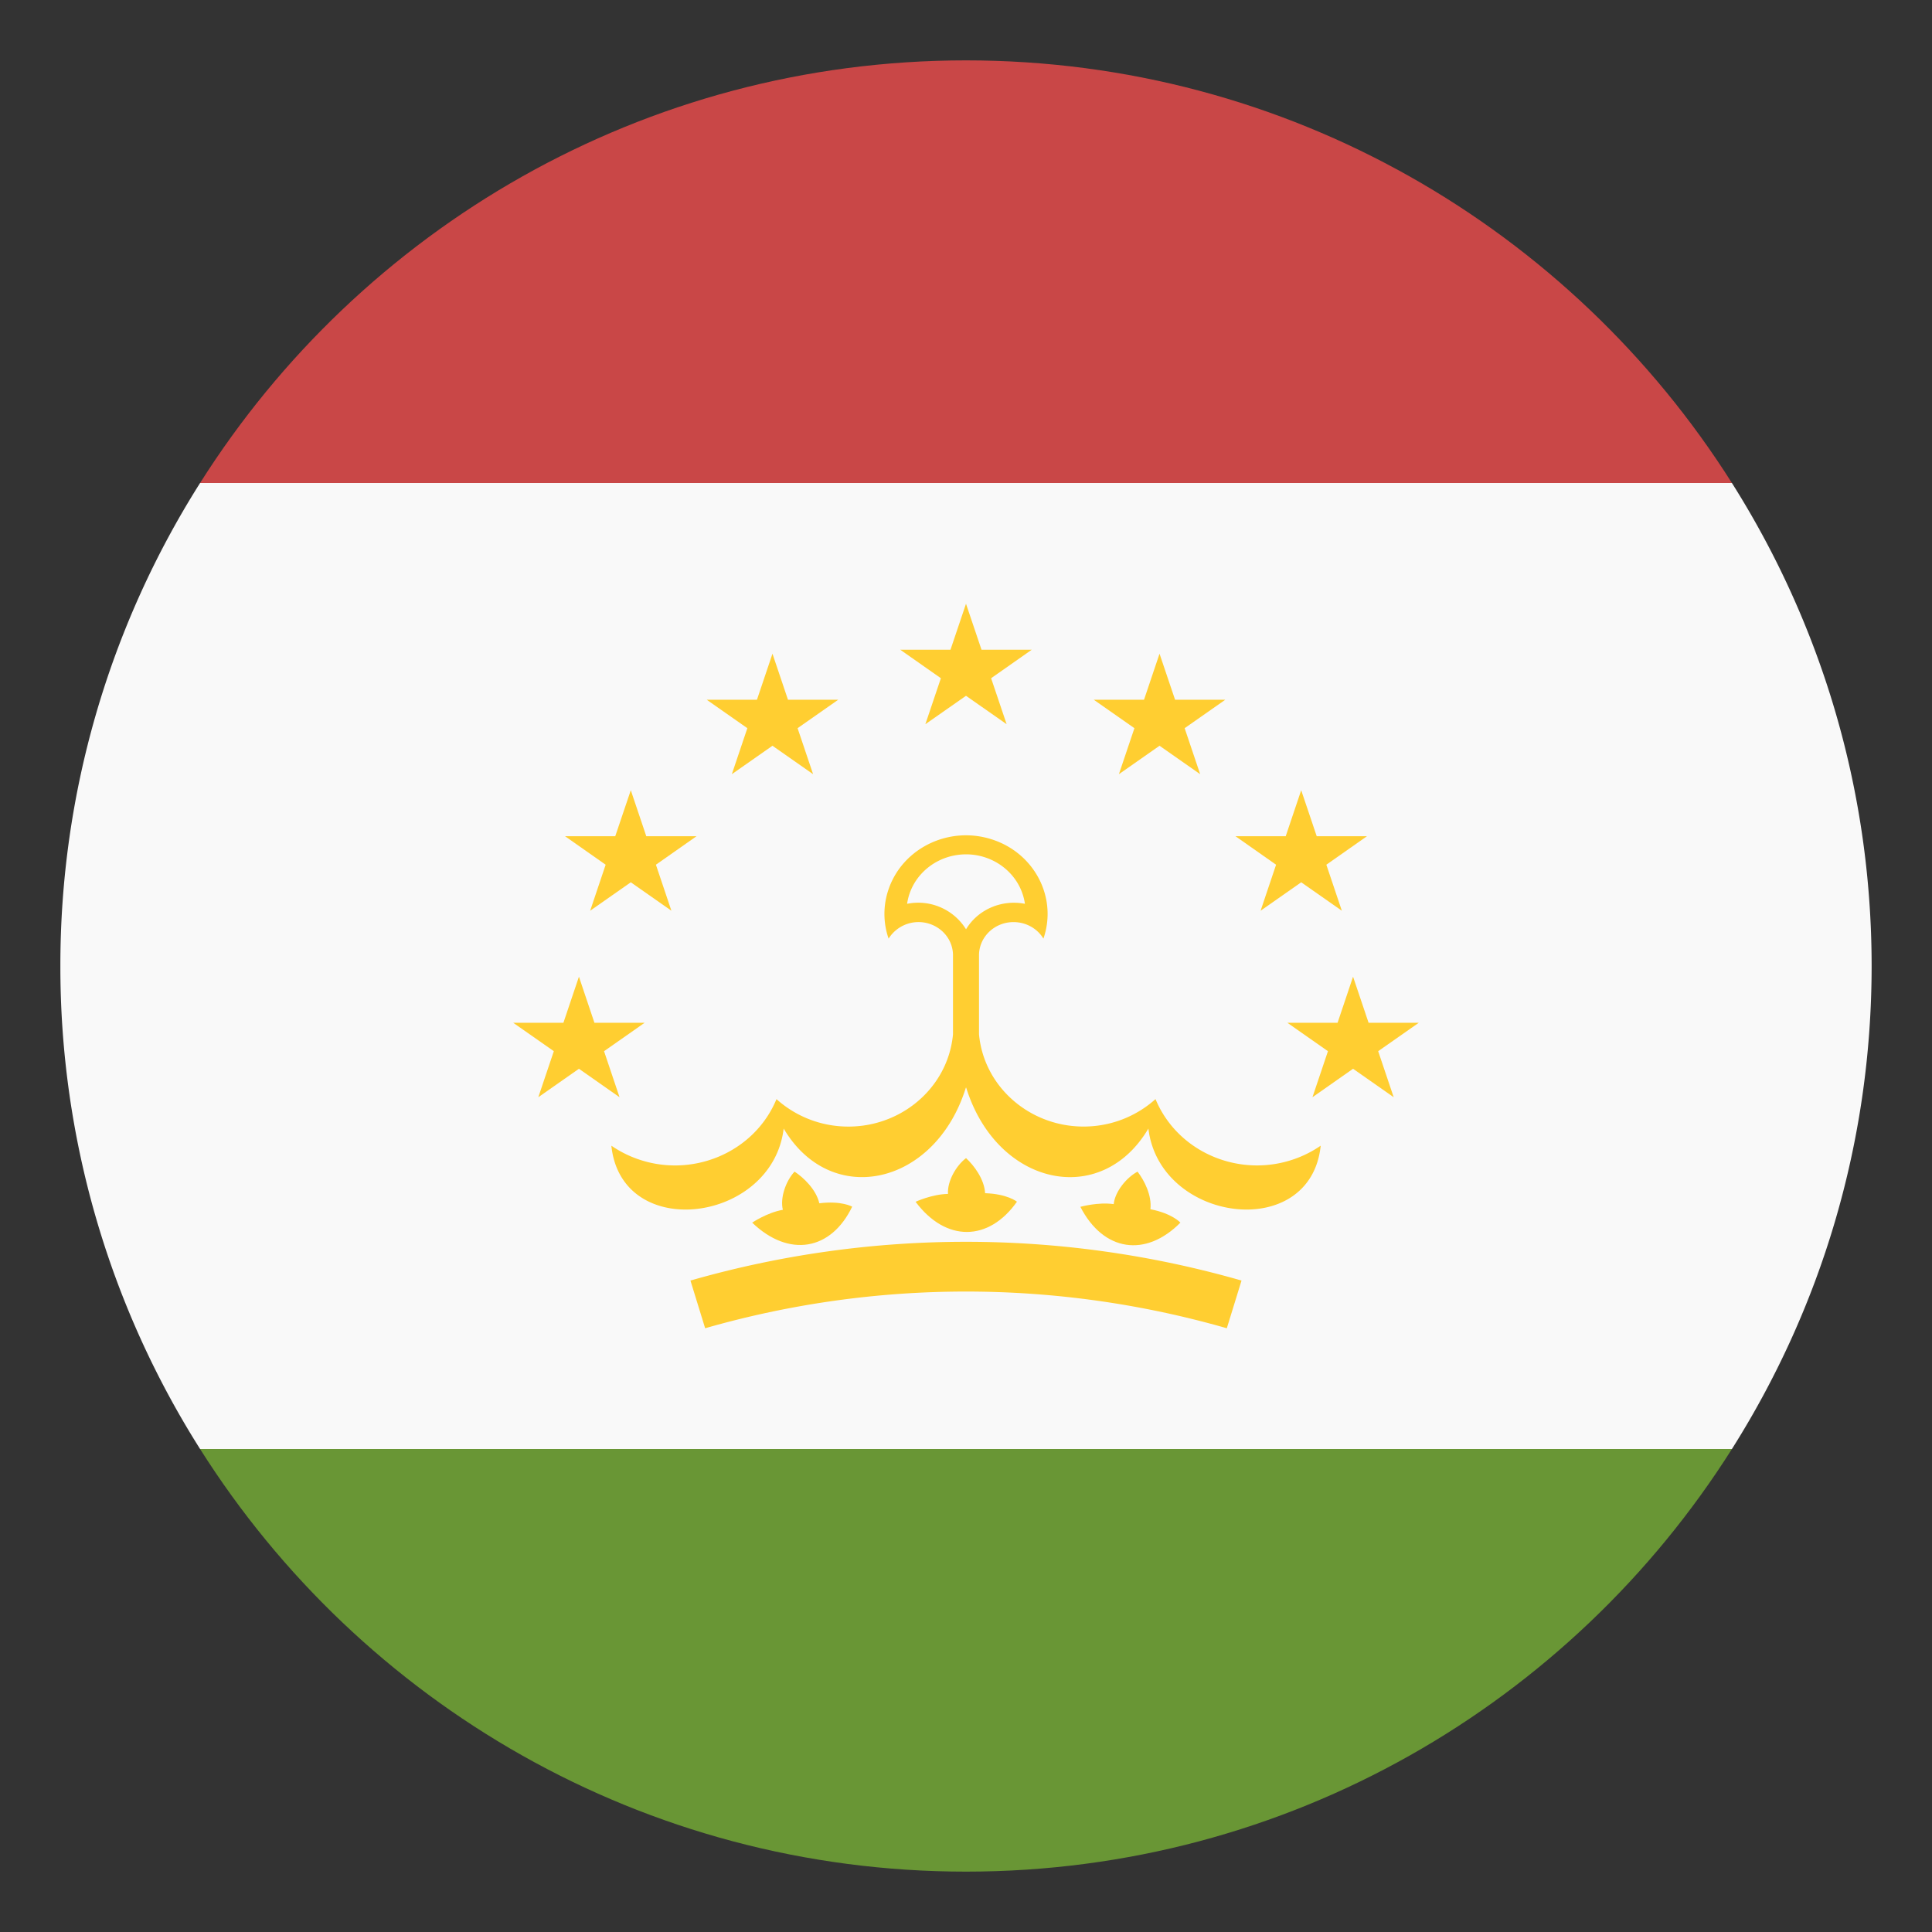 <svg xmlns="http://www.w3.org/2000/svg" width="64" height="64" viewBox="0 0 64 64"><rect x="0" y="0" width="64" height="64" fill="#333333" stroke="none"/><path fill="#F9F9F9" d="M2 32a29.848 29.848 0 0 0 4.628 16h50.744C60.299 43.368 62 37.885 62 32s-1.701-11.368-4.628-16H6.628A29.848 29.848 0 0 0 2 32z"/><path fill="#C94747" d="M57.372 16C52.057 7.59 42.684 2 32 2S11.943 7.59 6.628 16h50.744z"/><path fill="#699635" d="M6.628 48C11.943 56.41 21.316 62 32 62s20.057-5.59 25.372-14H6.628z"/><g fill="#FFCE31"><path d="M38.278 36.409a3.555 3.555 0 0 1-2.07.896c-1.914.165-3.605-1.197-3.777-3.041v-2.649c.02-.609.547-1.088 1.179-1.069.396.012.756.218.955.547.47-1.363-.298-2.838-1.714-3.289-1.416-.453-2.945.286-3.415 1.651a2.5 2.5 0 0 0 0 1.638 1.171 1.171 0 0 1 1.565-.398c.342.192.557.539.568.921v2.649c-.172 1.844-1.863 3.206-3.777 3.041a3.549 3.549 0 0 1-2.07-.896c-.739 1.789-2.843 2.661-4.699 1.948a3.685 3.685 0 0 1-.771-.406c.335 3.215 5.335 2.558 5.708-.567 1.57 2.657 5.024 1.896 6.036-1.356h.01c1.012 3.253 4.466 4.014 6.036 1.356.373 3.125 5.373 3.782 5.708.567a3.685 3.685 0 0 1-.771.406c-1.858.712-3.961-.16-4.701-1.949zm-8.229-6.469c.12-.842.809-1.505 1.684-1.621 1.077-.142 2.07.584 2.219 1.621-.771-.151-1.557.188-1.951.844a1.863 1.863 0 0 0-1.952-.844z"/><path d="M28.23 39.972c-.001 0-.354-.204-1.089-.112-.105-.457-.522-.852-.82-1.049-.284.303-.486.861-.388 1.265-.525.093-1.016.426-1.016.426 1.221 1.17 2.615.922 3.313-.53zM28.23 39.972zM33.688 39.808s-.313-.258-1.055-.282c-.026-.468-.371-.922-.632-1.162-.332.252-.626.772-.597 1.186-.534.009-1.074.261-1.074.261 1.007 1.346 2.425 1.319 3.358-.003zM37.682 38.812c-.37.198-.748.665-.789 1.076-.527-.074-1.104.09-1.104.09.765 1.487 2.168 1.683 3.313.523 0 0-.267-.302-.993-.444.053-.465-.211-.967-.427-1.245z"/><path d="M22.872 42.42l.487 1.58a31.312 31.312 0 0 1 17.281 0l.487-1.58a33.084 33.084 0 0 0-18.255 0zM31.168 22.467l-.514 1.523L32 23.049l1.346.941-.514-1.523 1.346-.944h-1.664L32 20l-.514 1.523h-1.664zM24.757 24.122l-.514 1.524 1.346-.942 1.346.942-.514-1.524 1.346-.942h-1.664l-.514-1.525-.514 1.525h-1.664zM20.063 28.645l-.513 1.524 1.346-.942 1.345.942-.513-1.524 1.345-.944h-1.664l-.513-1.524-.515 1.524h-1.663zM19.178 35.404l1.345.943-.513-1.525 1.345-.942h-1.664l-.513-1.526-.514 1.526H17l1.346.942-.514 1.525zM37.579 24.122l-.514 1.524 1.346-.942 1.346.942-.514-1.524 1.346-.942h-1.663l-.515-1.525-.514 1.525h-1.664zM42.272 28.645l-.513 1.524 1.345-.942 1.346.942-.513-1.524 1.345-.944h-1.664l-.514-1.524-.513 1.524h-1.664zM45.654 34.822L47 33.88h-1.664l-.514-1.526-.513 1.526h-1.664l1.345.942-.513 1.525 1.345-.943 1.346.943z"/></g></svg>